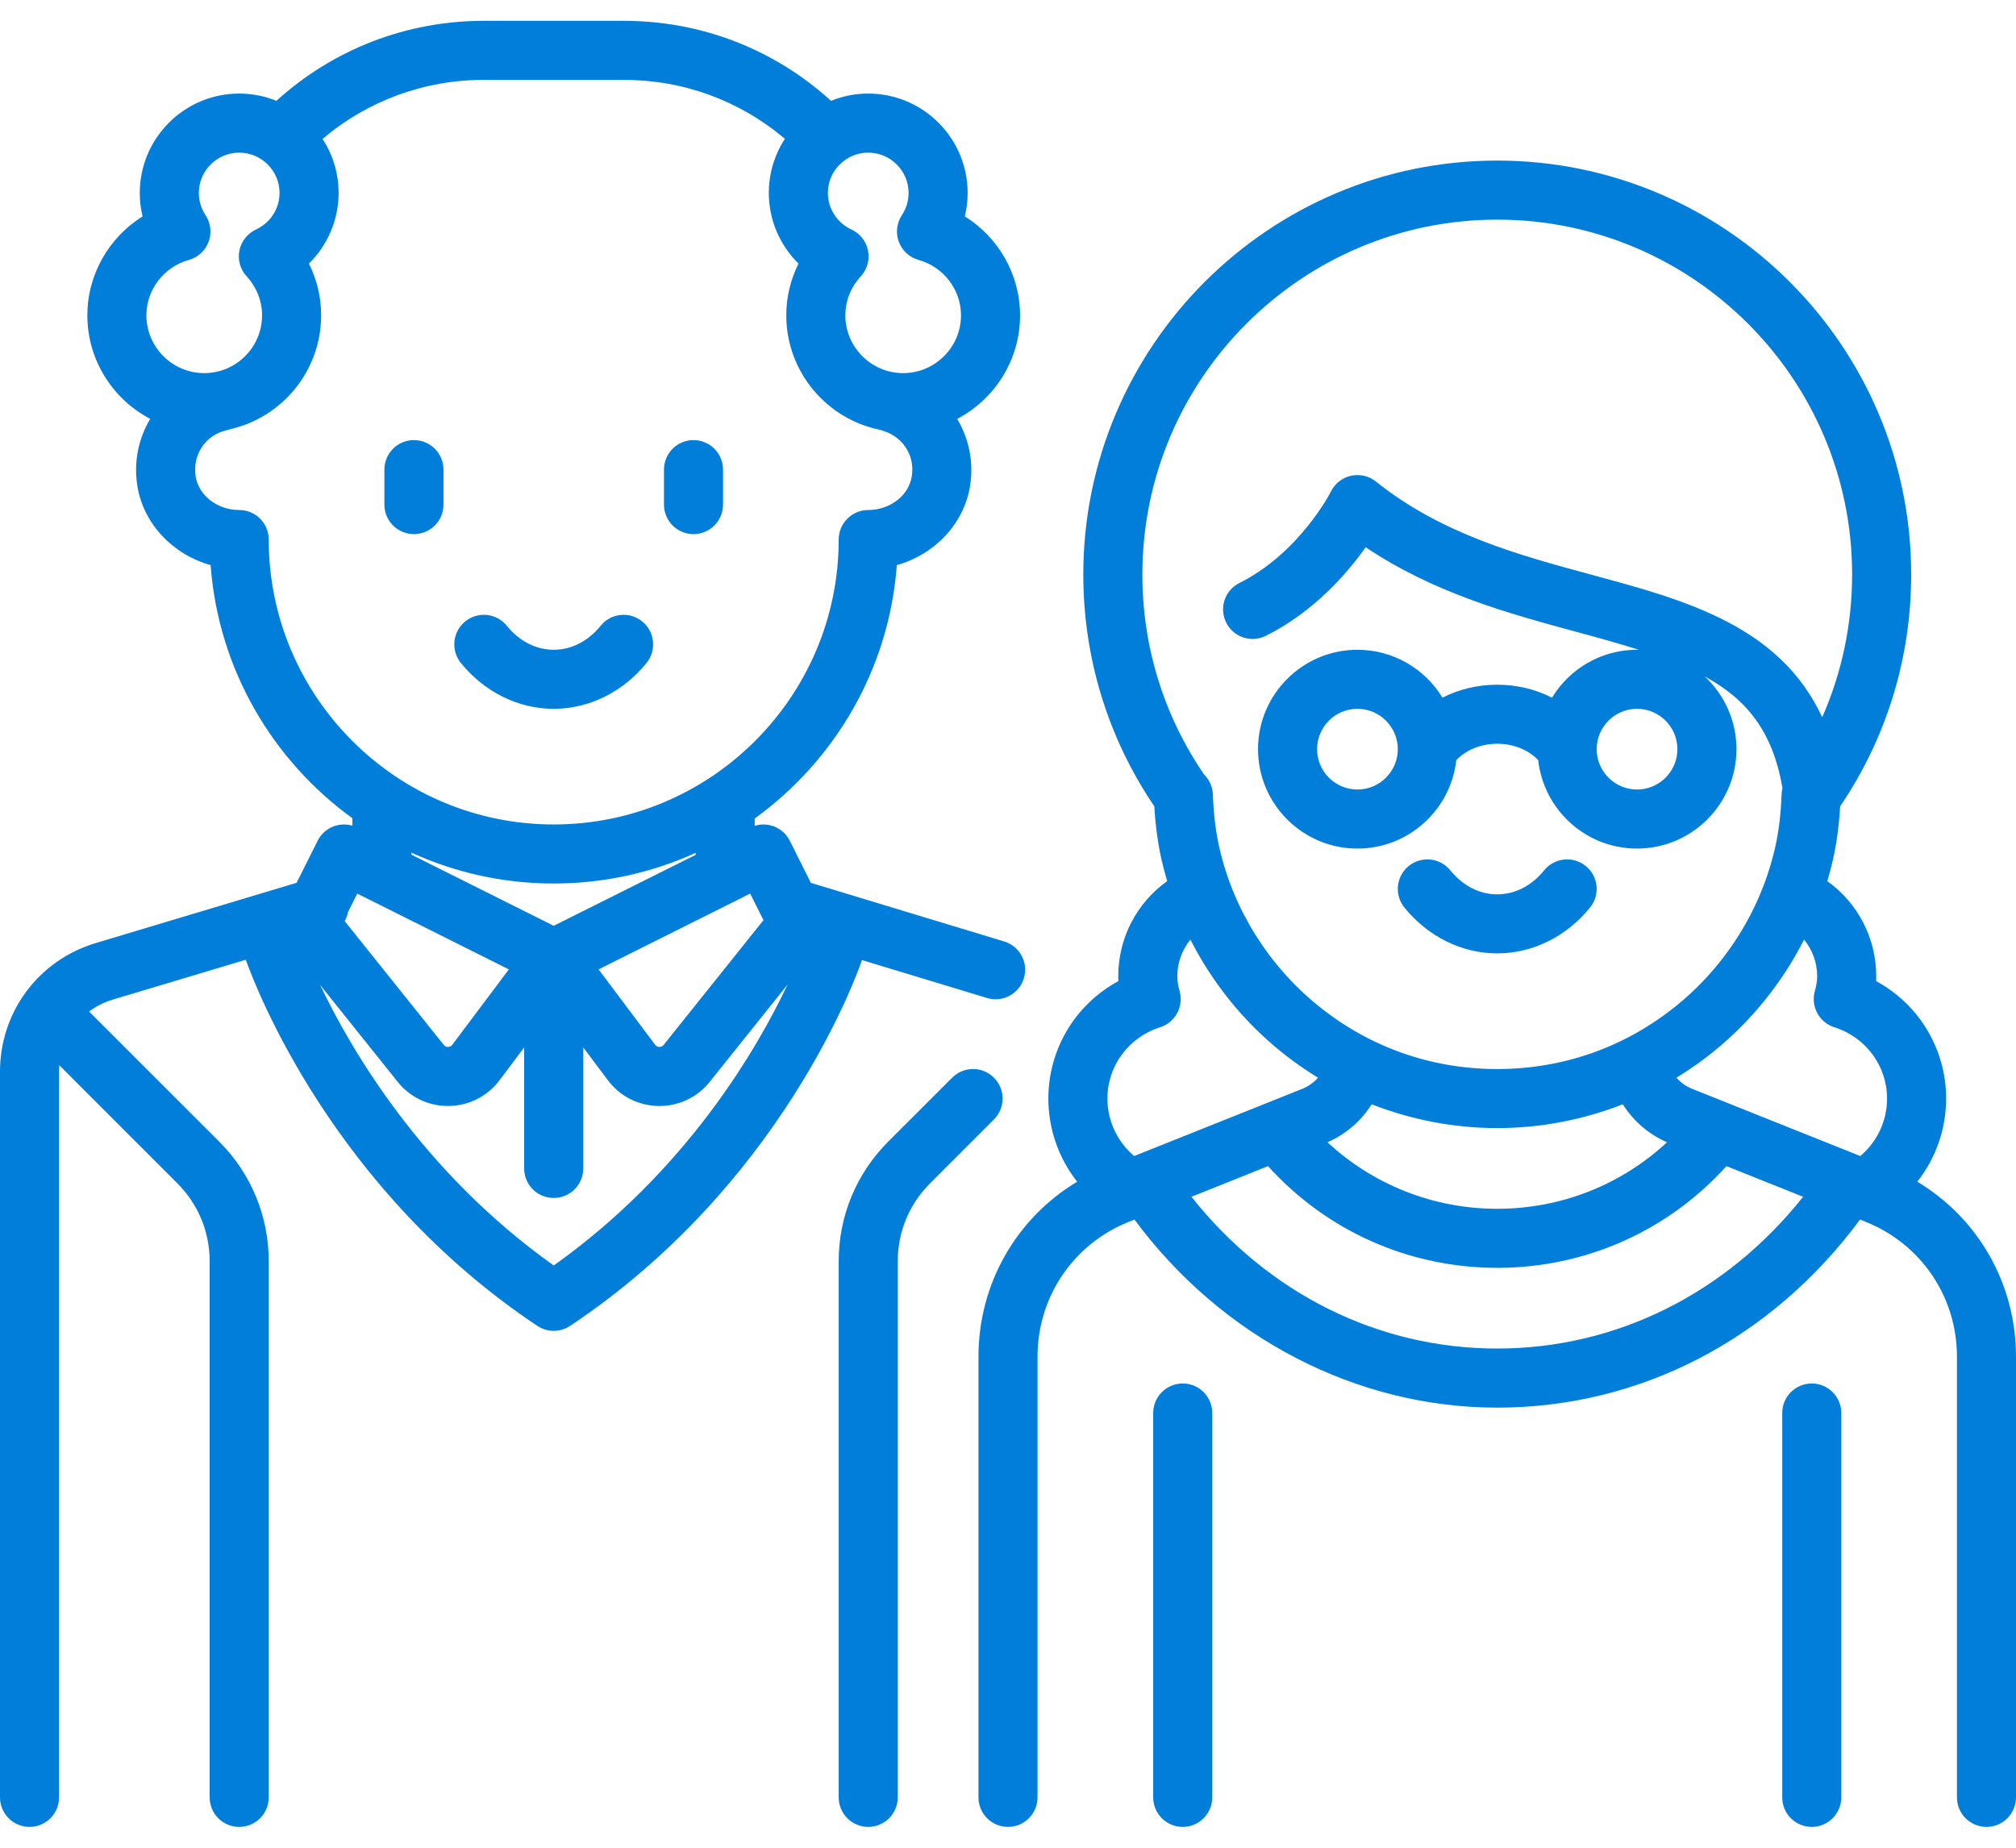 <svg width="48" height="44" viewBox="0 0 48 44" fill="none" xmlns="http://www.w3.org/2000/svg">
<path fill-rule="evenodd" clip-rule="evenodd" d="M23.909 22.419L19.305 21.023L18.805 20.021C18.648 19.709 18.292 19.565 17.969 19.665V19.491C19.875 18.113 21.169 15.938 21.353 13.457C22.246 13.208 22.949 12.481 23.096 11.576C23.189 11.005 23.068 10.442 22.79 9.975C23.679 9.509 24.287 8.578 24.287 7.508C24.287 6.537 23.773 5.652 22.972 5.153C23.017 4.972 23.039 4.785 23.039 4.596C23.039 3.29 21.977 2.228 20.672 2.228C20.359 2.228 20.06 2.29 19.786 2.401C18.431 1.17 16.696 0.496 14.848 0.496H11.52C9.679 0.496 7.937 1.171 6.581 2.401C6.307 2.29 6.008 2.228 5.695 2.228C4.39 2.228 3.328 3.29 3.328 4.596C3.328 4.785 3.351 4.972 3.395 5.153C2.595 5.652 2.08 6.537 2.08 7.508C2.08 8.578 2.688 9.508 3.576 9.974C3.298 10.44 3.178 11.002 3.271 11.576C3.418 12.481 4.121 13.208 5.015 13.457C5.198 15.934 6.489 18.107 8.391 19.485V19.662C8.07 19.567 7.717 19.712 7.563 20.021L7.062 21.022L2.28 22.457C0.916 22.866 0 24.098 0 25.521V42.801C0 43.189 0.315 43.504 0.703 43.504C1.091 43.504 1.406 43.189 1.406 42.801V25.521C1.406 25.47 1.409 25.419 1.413 25.368L4.223 28.179C4.719 28.674 4.992 29.334 4.992 30.035V42.801C4.992 43.189 5.307 43.504 5.695 43.504C6.084 43.504 6.398 43.189 6.398 42.801V30.035C6.398 28.958 5.979 27.946 5.218 27.184L2.121 24.088C2.287 23.964 2.476 23.866 2.684 23.804L5.852 22.854C6.1 23.551 7.942 28.339 12.794 31.573C12.912 31.652 13.048 31.691 13.184 31.691C13.319 31.691 13.455 31.652 13.574 31.573C18.587 28.231 20.376 23.29 20.523 22.862L23.501 23.765C23.569 23.786 23.638 23.796 23.706 23.796C24.007 23.796 24.286 23.6 24.378 23.296C24.491 22.924 24.281 22.532 23.909 22.419ZM18.178 21.912L15.802 24.882C15.769 24.923 15.73 24.931 15.699 24.931C15.67 24.93 15.629 24.921 15.598 24.879L14.252 23.084L17.861 21.279L18.178 21.912ZM13.184 22.046L9.797 20.353V20.305C10.83 20.776 11.976 21.039 13.184 21.039C14.388 21.039 15.532 20.777 16.562 20.309V20.357L13.184 22.046ZM20.672 3.635C21.202 3.635 21.633 4.066 21.633 4.596C21.633 4.783 21.578 4.966 21.473 5.124C21.349 5.312 21.322 5.547 21.401 5.758C21.479 5.969 21.654 6.129 21.871 6.19C22.465 6.355 22.881 6.897 22.881 7.508C22.881 8.267 22.263 8.885 21.504 8.885C20.745 8.885 20.127 8.267 20.127 7.508C20.127 7.168 20.258 6.838 20.495 6.58C20.647 6.415 20.711 6.187 20.667 5.966C20.623 5.746 20.476 5.56 20.272 5.465C19.931 5.308 19.711 4.967 19.711 4.596C19.711 4.066 20.142 3.635 20.672 3.635ZM3.486 7.508C3.486 6.897 3.902 6.355 4.496 6.19C4.713 6.129 4.888 5.969 4.967 5.758C5.045 5.548 5.018 5.312 4.894 5.124C4.79 4.966 4.734 4.784 4.734 4.596C4.734 4.066 5.165 3.635 5.695 3.635C6.225 3.635 6.656 4.066 6.656 4.596C6.656 4.967 6.436 5.308 6.095 5.465C5.891 5.56 5.744 5.746 5.7 5.966C5.656 6.187 5.72 6.415 5.872 6.58C6.109 6.838 6.24 7.168 6.24 7.508C6.24 8.267 5.623 8.885 4.863 8.885C4.104 8.885 3.486 8.267 3.486 7.508ZM6.398 12.848C6.398 12.459 6.084 12.145 5.695 12.145C5.178 12.145 4.733 11.803 4.659 11.35C4.575 10.834 4.891 10.36 5.393 10.246C5.421 10.24 5.447 10.232 5.472 10.223C6.715 9.944 7.646 8.833 7.646 7.508C7.646 7.078 7.546 6.658 7.355 6.277C7.799 5.84 8.062 5.236 8.062 4.596C8.062 4.121 7.921 3.679 7.68 3.308C8.753 2.4 10.1 1.902 11.52 1.902H14.848C16.273 1.902 17.616 2.397 18.688 3.306C18.446 3.678 18.305 4.12 18.305 4.596C18.305 5.236 18.568 5.84 19.012 6.277C18.822 6.658 18.721 7.078 18.721 7.508C18.721 8.86 19.69 9.989 20.97 10.239C20.992 10.248 21.014 10.256 21.037 10.263C21.439 10.383 21.799 10.795 21.708 11.35C21.635 11.803 21.189 12.145 20.672 12.145C20.284 12.145 19.969 12.46 19.969 12.848C19.969 16.589 16.925 19.633 13.184 19.633C9.442 19.633 6.398 16.589 6.398 12.848ZM8.283 21.725L8.506 21.279L12.116 23.084L10.769 24.879C10.738 24.921 10.697 24.93 10.668 24.931C10.638 24.933 10.598 24.923 10.566 24.882L8.208 21.936C8.244 21.87 8.269 21.799 8.283 21.725ZM13.184 30.135C10.036 27.898 8.342 24.97 7.622 23.454L9.468 25.761C9.761 26.128 10.197 26.337 10.665 26.337L10.69 26.337C11.168 26.329 11.607 26.105 11.894 25.723L12.48 24.942V27.824C12.48 28.213 12.795 28.527 13.184 28.527C13.572 28.527 13.887 28.213 13.887 27.824V24.942L14.473 25.723C14.76 26.106 15.198 26.329 15.677 26.337L15.701 26.337C16.17 26.337 16.606 26.128 16.899 25.761L18.751 23.446C18.037 24.959 16.348 27.887 13.184 30.135ZM15.29 14.798C14.989 14.553 14.546 14.599 14.302 14.901C14.002 15.27 13.605 15.473 13.184 15.473C12.762 15.473 12.365 15.27 12.066 14.901C11.821 14.599 11.378 14.553 11.077 14.798C10.775 15.042 10.729 15.485 10.973 15.787C11.536 16.481 12.342 16.879 13.184 16.879C14.025 16.879 14.831 16.481 15.394 15.787C15.638 15.485 15.592 15.042 15.29 14.798ZM9.152 11.184C9.152 10.795 9.467 10.48 9.855 10.48C10.244 10.48 10.559 10.795 10.559 11.184V12.016C10.559 12.404 10.244 12.719 9.855 12.719C9.467 12.719 9.152 12.404 9.152 12.016V11.184ZM16.512 10.48C16.123 10.48 15.809 10.795 15.809 11.184V12.016C15.809 12.404 16.123 12.719 16.512 12.719C16.9 12.719 17.215 12.404 17.215 12.016V11.184C17.215 10.795 16.9 10.48 16.512 10.48ZM22.671 25.663C22.945 25.388 23.39 25.388 23.665 25.663C23.94 25.938 23.94 26.383 23.665 26.657L22.144 28.179C21.648 28.674 21.375 29.334 21.375 30.035V42.801C21.375 43.189 21.06 43.504 20.672 43.504C20.284 43.504 19.969 43.189 19.969 42.801V30.035C19.969 28.958 20.388 27.946 21.149 27.184L22.671 25.663ZM37.755 20.622C37.454 20.377 37.011 20.424 36.766 20.725C36.467 21.094 36.07 21.297 35.648 21.297C35.227 21.297 34.83 21.094 34.53 20.725C34.286 20.424 33.843 20.377 33.541 20.622C33.24 20.866 33.194 21.309 33.438 21.611C34.001 22.305 34.807 22.703 35.648 22.703C36.49 22.703 37.295 22.305 37.858 21.611C38.103 21.309 38.057 20.866 37.755 20.622ZM27.457 33.648C27.457 33.26 27.772 32.945 28.16 32.945C28.549 32.945 28.863 33.26 28.863 33.648V42.801C28.863 43.189 28.549 43.504 28.16 43.504C27.772 43.504 27.457 43.189 27.457 42.801V33.648ZM43.137 32.945C42.748 32.945 42.434 33.26 42.434 33.648V42.801C42.434 43.189 42.748 43.504 43.137 43.504C43.525 43.504 43.84 43.189 43.84 42.801V33.648C43.84 33.26 43.525 32.945 43.137 32.945ZM46.336 26.16C46.336 26.889 46.089 27.583 45.65 28.14C47.099 29.01 48 30.572 48 32.305V42.801C48 43.189 47.685 43.504 47.297 43.504C46.909 43.504 46.594 43.189 46.594 42.801V32.305C46.594 30.883 45.741 29.623 44.421 29.095L44.286 29.041C42.182 31.89 39.049 33.52 35.648 33.52C32.294 33.52 29.09 31.852 27.011 29.041L26.876 29.095C25.556 29.623 24.703 30.883 24.703 32.305V42.801C24.703 43.189 24.388 43.504 24 43.504C23.612 43.504 23.297 43.189 23.297 42.801V32.305C23.297 30.572 24.198 29.01 25.647 28.14C25.208 27.583 24.961 26.889 24.961 26.16C24.961 24.975 25.611 23.915 26.628 23.363C26.626 23.325 26.625 23.286 26.625 23.248C26.625 22.334 27.067 21.497 27.79 20.983C27.742 20.82 27.698 20.657 27.66 20.492C27.569 20.09 27.511 19.666 27.484 19.201C26.377 17.568 25.793 15.663 25.793 13.68C25.793 8.245 30.214 3.824 35.648 3.824C41.083 3.824 45.504 8.245 45.504 13.68C45.504 15.663 44.92 17.568 43.813 19.201C43.786 19.666 43.728 20.09 43.637 20.492C43.599 20.657 43.555 20.82 43.507 20.983C44.229 21.497 44.672 22.334 44.672 23.248C44.672 23.286 44.671 23.325 44.669 23.363C45.686 23.915 46.336 24.975 46.336 26.16ZM35.648 5.23C30.989 5.23 27.199 9.021 27.199 13.68C27.199 15.393 27.707 17.038 28.669 18.444C28.793 18.566 28.871 18.733 28.878 18.919C28.895 19.388 28.945 19.8 29.031 20.181C29.366 21.655 30.203 22.995 31.387 23.952C32.605 24.937 34.078 25.457 35.648 25.457C37.218 25.457 38.692 24.937 39.91 23.952C41.094 22.995 41.931 21.655 42.265 20.181C42.352 19.8 42.402 19.387 42.419 18.918C42.421 18.867 42.428 18.818 42.44 18.771C42.211 17.42 41.592 16.655 40.587 16.107C41.052 16.539 41.344 17.156 41.344 17.84C41.344 19.145 40.282 20.207 38.976 20.207C37.76 20.207 36.755 19.285 36.624 18.102C36.395 17.858 36.036 17.711 35.648 17.711C35.261 17.711 34.902 17.858 34.673 18.102C34.541 19.285 33.537 20.207 32.32 20.207C31.015 20.207 29.953 19.145 29.953 17.84C29.953 16.535 31.015 15.473 32.32 15.473C33.177 15.473 33.929 15.93 34.345 16.614C34.733 16.414 35.179 16.305 35.648 16.305C36.117 16.305 36.563 16.414 36.952 16.614C37.368 15.93 38.12 15.473 38.976 15.473C38.992 15.473 39.007 15.474 39.022 15.474C38.578 15.333 38.092 15.197 37.563 15.054C35.953 14.618 34.154 14.132 32.516 13.031C32.072 13.66 31.283 14.568 30.139 15.141C29.791 15.314 29.369 15.174 29.195 14.826C29.021 14.479 29.162 14.056 29.51 13.883C30.947 13.164 31.684 11.716 31.691 11.701C31.786 11.511 31.962 11.374 32.169 11.329C32.377 11.283 32.594 11.334 32.759 11.467C34.329 12.722 36.16 13.217 37.931 13.697C40.121 14.289 42.373 14.9 43.386 17.08C43.854 16.017 44.098 14.865 44.098 13.68C44.098 9.021 40.307 5.23 35.648 5.23ZM38.977 18.801C39.506 18.801 39.938 18.37 39.938 17.84C39.938 17.31 39.506 16.879 38.977 16.879C38.447 16.879 38.016 17.31 38.016 17.84C38.016 18.37 38.447 18.801 38.977 18.801ZM32.32 18.801C32.85 18.801 33.281 18.37 33.281 17.84C33.281 17.31 32.85 16.879 32.32 16.879C31.79 16.879 31.359 17.31 31.359 17.84C31.359 18.37 31.79 18.801 32.32 18.801ZM35.648 28.785C37.167 28.785 38.597 28.216 39.691 27.201C39.252 27.009 38.888 26.693 38.638 26.296C37.691 26.667 36.676 26.863 35.648 26.863C34.621 26.863 33.606 26.667 32.659 26.296C32.409 26.693 32.045 27.008 31.606 27.201C32.7 28.215 34.131 28.785 35.648 28.785ZM26.367 26.16C26.367 26.692 26.602 27.19 27.004 27.529L31.013 25.926C31.157 25.868 31.282 25.777 31.381 25.663C31.076 25.477 30.782 25.271 30.503 25.045C29.599 24.315 28.864 23.4 28.343 22.375C28.146 22.616 28.031 22.922 28.031 23.248C28.031 23.352 28.049 23.466 28.087 23.607C28.186 23.971 27.981 24.348 27.622 24.462C26.871 24.7 26.367 25.383 26.367 26.16ZM28.367 28.499C30.195 30.804 32.814 32.113 35.648 32.113C38.478 32.113 41.101 30.803 42.931 28.499L41.106 27.769C39.71 29.314 37.748 30.191 35.648 30.191C33.551 30.191 31.587 29.314 30.191 27.769L28.367 28.499ZM40.284 25.926L44.293 27.529C44.694 27.19 44.93 26.692 44.93 26.16C44.93 25.383 44.425 24.7 43.675 24.462C43.316 24.348 43.11 23.971 43.209 23.607C43.248 23.466 43.266 23.352 43.266 23.248C43.266 22.922 43.151 22.616 42.954 22.375C42.433 23.4 41.698 24.315 40.794 25.045C40.515 25.271 40.221 25.477 39.916 25.663C40.014 25.777 40.139 25.868 40.284 25.926Z" fill="#007EDA"/>
</svg>
